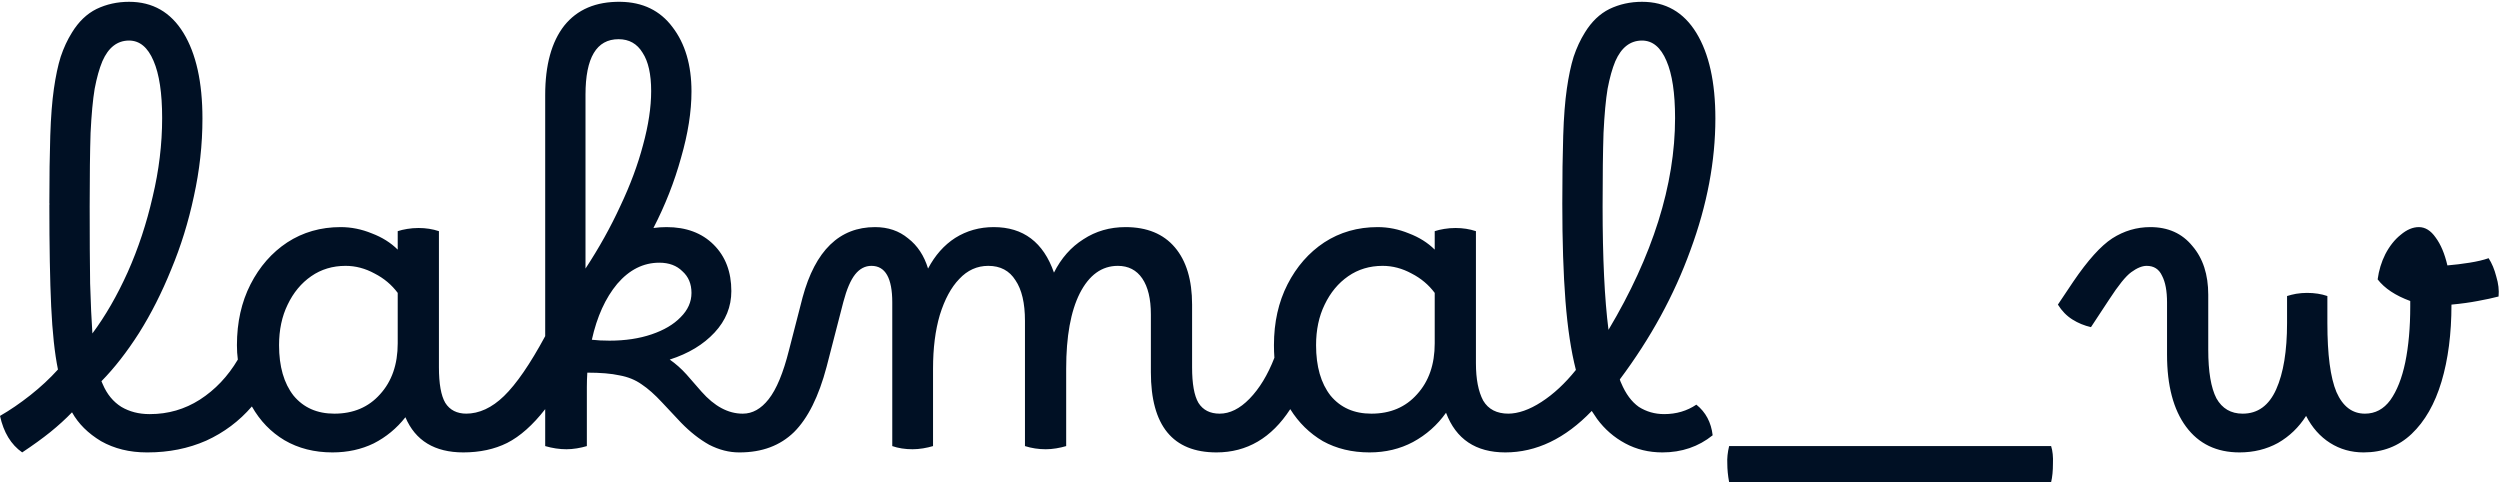<svg width="140" height="27" viewBox="0 0 140 27" fill="none" xmlns="http://www.w3.org/2000/svg">
<g clip-path="url(#clip0_18_6)">
<path d="M1.243 25.335C0.617 24.897 0.203 24.216 0 23.291C0.558 22.971 1.124 22.584 1.699 22.13C2.274 21.676 2.79 21.196 3.246 20.692C3.06 19.783 2.934 18.606 2.866 17.159C2.798 15.712 2.764 13.803 2.764 11.431H2.79L2.764 11.406C2.764 9.908 2.781 8.638 2.815 7.595C2.849 6.552 2.917 5.678 3.018 4.971C3.12 4.264 3.246 3.667 3.399 3.179C3.568 2.675 3.779 2.221 4.033 1.817C4.405 1.211 4.861 0.774 5.402 0.505C5.96 0.236 6.569 0.101 7.228 0.101C8.547 0.101 9.562 0.681 10.272 1.842C10.982 3.003 11.337 4.601 11.337 6.636C11.337 8.1 11.176 9.555 10.855 11.002C10.551 12.432 10.128 13.794 9.587 15.09C9.063 16.385 8.463 17.571 7.786 18.648C7.11 19.707 6.408 20.608 5.681 21.348C5.698 21.398 5.723 21.457 5.757 21.524C5.994 22.079 6.341 22.5 6.797 22.786C7.254 23.055 7.778 23.19 8.37 23.19C8.606 23.19 8.792 23.291 8.928 23.492C9.08 23.678 9.156 23.938 9.156 24.275C9.156 24.981 8.843 25.335 8.217 25.335C7.254 25.335 6.4 25.124 5.656 24.704C4.929 24.266 4.388 23.728 4.033 23.089C3.678 23.459 3.272 23.829 2.815 24.199C2.376 24.552 1.851 24.931 1.243 25.335ZM5.022 11.557C5.022 13.29 5.03 14.728 5.047 15.872C5.081 16.999 5.123 17.933 5.174 18.673C5.901 17.697 6.56 16.553 7.152 15.241C7.744 13.912 8.209 12.508 8.547 11.027C8.902 9.547 9.08 8.075 9.08 6.611C9.08 5.215 8.919 4.147 8.598 3.407C8.277 2.65 7.82 2.271 7.228 2.271C6.569 2.271 6.07 2.658 5.732 3.432C5.563 3.836 5.419 4.349 5.301 4.971C5.199 5.577 5.123 6.401 5.072 7.444C5.039 8.487 5.022 9.858 5.022 11.557ZM8.272 25.335C8.035 25.335 7.849 25.234 7.714 25.032C7.562 24.83 7.486 24.569 7.486 24.25C7.486 23.913 7.57 23.652 7.739 23.467C7.908 23.282 8.128 23.19 8.399 23.19C9.413 23.19 10.343 22.921 11.189 22.382C12.051 21.827 12.761 21.078 13.319 20.136C13.285 19.884 13.268 19.615 13.268 19.329C13.268 18.05 13.522 16.915 14.029 15.922C14.536 14.93 15.221 14.148 16.084 13.576C16.963 13.004 17.96 12.718 19.076 12.718C19.668 12.718 20.251 12.835 20.826 13.071C21.401 13.29 21.883 13.592 22.272 13.979V12.945C22.424 12.894 22.602 12.852 22.805 12.819C23.007 12.785 23.219 12.768 23.439 12.768C23.844 12.768 24.225 12.827 24.58 12.945V20.565C24.58 21.491 24.698 22.155 24.935 22.559C25.189 22.963 25.586 23.165 26.127 23.165C26.364 23.165 26.541 23.265 26.66 23.467C26.795 23.669 26.863 23.938 26.863 24.275C26.863 24.544 26.786 24.788 26.634 25.006C26.499 25.225 26.271 25.335 25.95 25.335C24.343 25.335 23.261 24.678 22.703 23.366C22.213 23.989 21.621 24.477 20.928 24.83C20.235 25.166 19.465 25.335 18.62 25.335C17.605 25.335 16.709 25.108 15.931 24.653C15.171 24.199 14.562 23.568 14.105 22.761C13.395 23.585 12.541 24.224 11.544 24.678C10.546 25.116 9.455 25.335 8.272 25.335ZM15.627 19.329C15.627 20.523 15.898 21.465 16.439 22.155C16.997 22.828 17.757 23.165 18.721 23.165C19.786 23.165 20.64 22.803 21.283 22.079C21.942 21.356 22.272 20.406 22.272 19.228V16.402C21.934 15.948 21.503 15.586 20.978 15.317C20.454 15.031 19.913 14.888 19.355 14.888C18.628 14.888 17.986 15.081 17.428 15.468C16.87 15.855 16.43 16.385 16.109 17.058C15.788 17.714 15.627 18.471 15.627 19.329ZM25.94 25.335C25.72 25.335 25.543 25.234 25.407 25.032C25.272 24.83 25.205 24.569 25.205 24.25C25.205 23.913 25.289 23.652 25.458 23.467C25.61 23.265 25.822 23.165 26.092 23.165C26.836 23.165 27.546 22.836 28.223 22.18C28.916 21.508 29.685 20.389 30.531 18.824V5.324C30.531 3.642 30.886 2.347 31.596 1.438C32.323 0.53 33.371 0.084 34.741 0.101C35.992 0.118 36.964 0.589 37.657 1.514C38.368 2.439 38.723 3.642 38.723 5.122C38.723 6.25 38.528 7.486 38.139 8.832C37.767 10.178 37.252 11.49 36.592 12.768C36.829 12.735 37.074 12.718 37.328 12.718C38.427 12.718 39.306 13.046 39.965 13.702C40.625 14.358 40.955 15.224 40.955 16.301C40.955 17.176 40.642 17.95 40.016 18.622C39.391 19.295 38.554 19.8 37.505 20.136C37.843 20.372 38.156 20.649 38.444 20.969L39.281 21.928C40.008 22.752 40.777 23.165 41.589 23.165C41.808 23.165 41.986 23.265 42.121 23.467C42.257 23.669 42.324 23.938 42.324 24.275C42.324 24.981 42.011 25.335 41.386 25.335C40.828 25.335 40.27 25.192 39.712 24.906C39.171 24.603 38.647 24.191 38.139 23.669L37.074 22.534C36.668 22.096 36.288 21.76 35.933 21.524C35.578 21.272 35.163 21.104 34.69 21.02C34.233 20.919 33.633 20.868 32.889 20.868C32.872 21.137 32.864 21.407 32.864 21.676V24.981C32.695 25.032 32.509 25.074 32.306 25.108C32.103 25.141 31.909 25.158 31.723 25.158C31.334 25.158 30.936 25.099 30.531 24.981V22.912C29.837 23.804 29.127 24.435 28.4 24.805C27.69 25.158 26.87 25.335 25.94 25.335ZM32.788 5.299V15.039C33.549 13.879 34.2 12.709 34.741 11.532C35.299 10.354 35.721 9.219 36.009 8.125C36.313 7.015 36.465 6.006 36.465 5.097C36.465 4.155 36.305 3.44 35.984 2.952C35.679 2.448 35.231 2.195 34.639 2.195C33.405 2.195 32.788 3.23 32.788 5.299ZM36.922 14.711C36.026 14.711 35.24 15.107 34.563 15.897C33.904 16.688 33.43 17.731 33.143 19.026C33.43 19.06 33.76 19.077 34.132 19.077C35.011 19.077 35.798 18.959 36.491 18.723C37.184 18.488 37.725 18.168 38.114 17.765C38.52 17.361 38.723 16.907 38.723 16.402C38.723 15.897 38.554 15.493 38.215 15.191C37.894 14.871 37.463 14.711 36.922 14.711ZM41.42 25.335C41.2 25.335 41.023 25.234 40.887 25.032C40.752 24.83 40.684 24.569 40.684 24.25C40.684 23.526 40.989 23.165 41.598 23.165C42.139 23.165 42.62 22.895 43.043 22.357C43.483 21.802 43.863 20.885 44.184 19.607L44.945 16.654C45.656 14.03 47.008 12.718 49.003 12.718C49.73 12.718 50.348 12.928 50.855 13.349C51.379 13.752 51.751 14.316 51.971 15.039C52.36 14.299 52.867 13.727 53.492 13.323C54.135 12.92 54.854 12.718 55.648 12.718C57.305 12.718 58.43 13.567 59.022 15.266C59.427 14.459 59.977 13.836 60.67 13.399C61.363 12.945 62.15 12.718 63.029 12.718C64.229 12.718 65.151 13.096 65.793 13.853C66.436 14.61 66.757 15.678 66.757 17.058V20.565C66.757 21.491 66.875 22.155 67.112 22.559C67.366 22.963 67.763 23.165 68.304 23.165C68.541 23.165 68.718 23.265 68.837 23.467C68.972 23.669 69.04 23.938 69.04 24.275C69.04 24.544 68.963 24.788 68.811 25.006C68.676 25.225 68.448 25.335 68.127 25.335C65.675 25.335 64.449 23.837 64.449 20.843V17.613C64.449 16.738 64.288 16.065 63.967 15.594C63.646 15.123 63.189 14.888 62.598 14.888C61.701 14.888 60.991 15.401 60.467 16.427C59.96 17.436 59.706 18.841 59.706 20.641V24.981C59.537 25.032 59.351 25.074 59.148 25.108C58.945 25.141 58.751 25.158 58.565 25.158C58.159 25.158 57.77 25.099 57.398 24.981V17.966C57.398 16.974 57.221 16.217 56.866 15.695C56.528 15.157 56.02 14.888 55.344 14.888C54.718 14.888 54.177 15.132 53.721 15.62C53.264 16.091 52.901 16.764 52.63 17.638C52.377 18.496 52.25 19.497 52.25 20.641V24.981C52.081 25.032 51.895 25.074 51.692 25.108C51.489 25.141 51.294 25.158 51.108 25.158C50.686 25.158 50.305 25.099 49.967 24.981V16.932C49.967 15.569 49.578 14.888 48.8 14.888C48.445 14.888 48.141 15.048 47.887 15.367C47.634 15.687 47.414 16.2 47.228 16.907L46.29 20.54C45.85 22.206 45.241 23.425 44.464 24.199C43.686 24.956 42.671 25.335 41.42 25.335ZM68.297 23.165C68.872 23.165 69.43 22.887 69.971 22.332C70.529 21.76 70.994 20.994 71.366 20.035C71.349 19.8 71.341 19.564 71.341 19.329C71.341 18.05 71.594 16.915 72.102 15.922C72.609 14.93 73.294 14.148 74.156 13.576C75.035 13.004 76.033 12.718 77.149 12.718C77.741 12.718 78.324 12.835 78.899 13.071C79.474 13.29 79.956 13.592 80.344 13.979V12.945C80.497 12.894 80.674 12.852 80.877 12.819C81.08 12.785 81.291 12.768 81.511 12.768C81.917 12.768 82.297 12.827 82.652 12.945V20.338C82.652 21.23 82.788 21.928 83.058 22.433C83.346 22.921 83.819 23.165 84.478 23.165C84.766 23.165 84.96 23.282 85.062 23.518C85.163 23.753 85.214 24.006 85.214 24.275C85.214 24.544 85.138 24.788 84.986 25.006C84.85 25.225 84.622 25.335 84.301 25.335C82.644 25.335 81.537 24.594 80.978 23.114C80.488 23.804 79.871 24.351 79.127 24.754C78.4 25.141 77.588 25.335 76.692 25.335C75.712 25.335 74.841 25.124 74.08 24.704C73.336 24.266 72.727 23.669 72.254 22.912C71.206 24.527 69.828 25.335 68.12 25.335C67.9 25.335 67.722 25.234 67.587 25.032C67.452 24.83 67.384 24.569 67.384 24.25C67.384 23.526 67.689 23.165 68.297 23.165ZM73.7 19.329C73.7 20.523 73.97 21.465 74.511 22.155C75.069 22.828 75.83 23.165 76.794 23.165C77.859 23.165 78.713 22.803 79.355 22.079C80.015 21.356 80.344 20.406 80.344 19.228V16.402C80.006 15.948 79.575 15.586 79.051 15.317C78.527 15.031 77.986 14.888 77.428 14.888C76.701 14.888 76.058 15.081 75.5 15.468C74.942 15.855 74.503 16.385 74.181 17.058C73.86 17.714 73.7 18.471 73.7 19.329ZM84.293 25.335C84.073 25.335 83.896 25.234 83.761 25.032C83.625 24.83 83.558 24.569 83.558 24.25C83.558 23.913 83.642 23.652 83.811 23.467C83.964 23.265 84.175 23.165 84.445 23.165C85.02 23.165 85.646 22.946 86.322 22.508C86.999 22.071 87.641 21.474 88.25 20.717C87.979 19.657 87.785 18.37 87.666 16.856C87.548 15.325 87.489 13.508 87.489 11.406C87.489 9.908 87.506 8.638 87.54 7.595C87.573 6.552 87.641 5.678 87.743 4.971C87.844 4.264 87.971 3.667 88.123 3.179C88.292 2.675 88.504 2.221 88.757 1.817C89.129 1.211 89.586 0.774 90.127 0.505C90.685 0.236 91.293 0.101 91.953 0.101C93.272 0.101 94.286 0.681 94.996 1.842C95.706 3.003 96.061 4.601 96.061 6.636C96.061 9.025 95.597 11.481 94.666 14.005C93.754 16.528 92.435 18.942 90.71 21.247C90.727 21.314 90.752 21.381 90.786 21.449C91.04 22.054 91.369 22.5 91.775 22.786C92.198 23.055 92.671 23.19 93.195 23.19C93.872 23.19 94.472 23.013 94.996 22.66C95.52 23.08 95.825 23.652 95.909 24.376C95.115 25.015 94.176 25.335 93.094 25.335C92.333 25.335 91.64 25.166 91.014 24.83C90.389 24.494 89.865 24.039 89.442 23.467C89.341 23.316 89.239 23.165 89.138 23.013C87.65 24.561 86.035 25.335 84.293 25.335ZM89.746 11.557C89.746 14.45 89.856 16.755 90.076 18.471C91.31 16.402 92.24 14.375 92.866 12.39C93.491 10.405 93.804 8.478 93.804 6.611C93.804 5.215 93.644 4.147 93.322 3.407C93.001 2.65 92.545 2.271 91.953 2.271C91.293 2.271 90.795 2.658 90.456 3.432C90.287 3.836 90.144 4.349 90.025 4.971C89.924 5.577 89.848 6.401 89.797 7.444C89.763 8.487 89.746 9.858 89.746 11.557ZM96.831 27C96.763 26.63 96.729 26.285 96.729 25.965C96.712 25.663 96.746 25.335 96.831 24.981H114.863C114.948 25.25 114.982 25.578 114.965 25.965C114.965 26.369 114.931 26.714 114.863 27H96.831ZM117.094 18.32C116.722 18.235 116.375 18.093 116.054 17.891C115.732 17.689 115.462 17.411 115.242 17.058L116.104 15.771C116.916 14.577 117.643 13.769 118.286 13.349C118.945 12.928 119.655 12.718 120.416 12.718C121.414 12.718 122.2 13.071 122.775 13.778C123.367 14.467 123.662 15.376 123.662 16.503V19.581C123.662 20.809 123.815 21.718 124.119 22.306C124.44 22.878 124.931 23.165 125.59 23.165C126.435 23.165 127.061 22.71 127.467 21.802C127.873 20.893 128.075 19.657 128.075 18.093V16.578C128.228 16.528 128.397 16.486 128.583 16.452C128.786 16.419 128.989 16.402 129.191 16.402C129.614 16.402 129.995 16.461 130.333 16.578V18.093C130.333 19.859 130.502 21.146 130.84 21.953C131.195 22.761 131.728 23.165 132.438 23.165C133.013 23.165 133.486 22.912 133.858 22.407C134.23 21.886 134.509 21.179 134.695 20.288C134.881 19.379 134.974 18.336 134.974 17.159C134.974 17.058 134.974 16.957 134.974 16.856C134.146 16.553 133.537 16.149 133.148 15.645C133.216 15.14 133.359 14.669 133.579 14.232C133.816 13.778 134.103 13.416 134.441 13.147C134.78 12.861 135.118 12.718 135.456 12.718C135.811 12.718 136.124 12.911 136.394 13.298C136.682 13.685 136.902 14.207 137.054 14.863C137.46 14.829 137.874 14.778 138.296 14.711C138.719 14.644 139.074 14.56 139.362 14.459C139.548 14.745 139.691 15.09 139.793 15.493C139.911 15.88 139.954 16.25 139.92 16.604C139.598 16.688 139.21 16.772 138.753 16.856C138.313 16.94 137.823 17.008 137.282 17.058C137.282 18.69 137.096 20.128 136.724 21.373C136.352 22.618 135.794 23.593 135.05 24.3C134.323 24.99 133.427 25.335 132.362 25.335C131.668 25.335 131.043 25.158 130.485 24.805C129.927 24.451 129.479 23.947 129.141 23.291C128.735 23.93 128.211 24.435 127.568 24.805C126.926 25.158 126.207 25.335 125.412 25.335C124.127 25.335 123.13 24.855 122.42 23.896C121.71 22.937 121.354 21.592 121.354 19.859V16.932C121.354 16.293 121.261 15.796 121.075 15.443C120.906 15.073 120.619 14.888 120.213 14.888C119.96 14.888 119.672 15.006 119.351 15.241C119.046 15.46 118.632 15.973 118.108 16.78L117.094 18.32Z" fill="#001024"/>
</g>
<defs>
<clipPath id="clip0_18_6">
<rect width="140" height="27" fill="white"/>
</clipPath>
</defs>
</svg>
